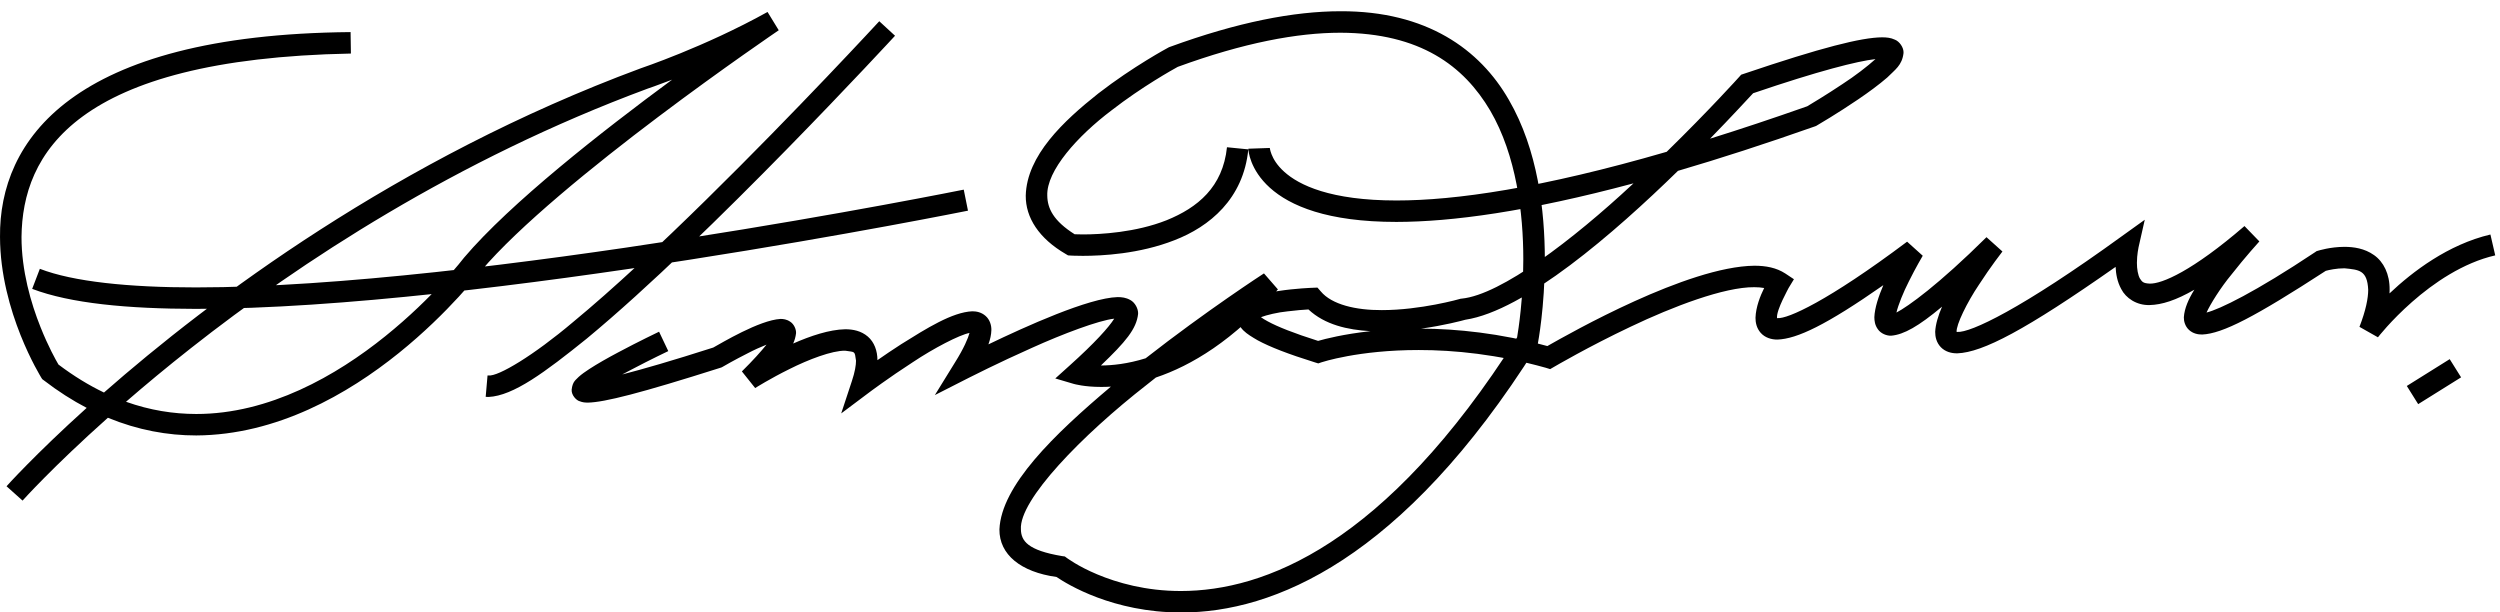 <?xml version="1.0" encoding="UTF-8" standalone="no"?>
<svg xmlns="http://www.w3.org/2000/svg" version="1.0" width="200" height="49">
<path d="m 131.844,24.953 m 64.132,3.778 0.912,1.456 -3.433,2.144 -0.91,-1.454 0,0 z m -72.307,0.692 c -3.871,-1.083 -7.335,-1.421 -10.166,-1.421 l 0,0 c -4.855,-0.003 -7.776,0.982 -7.783,0.982 l 0,0 -0.259,0.089 -0.266,-0.082 c -2.154,-0.671 -3.602,-1.238 -4.568,-1.76 l 0,0 c -0.92,-0.537 -1.593,-0.934 -1.681,-1.933 l 0,0 c 0.081,-1.013 0.827,-1.308 1.36,-1.542 l 0,0 c 0.599,-0.228 1.287,-0.369 1.976,-0.477 l 0,0 c 1.365,-0.209 2.687,-0.256 2.705,-0.256 l 0,0 0.409,-0.017 0.27,0.309 c 0.877,1.052 2.808,1.504 4.88,1.493 l 0,0 c 3.09,0.003 6.249,-0.889 6.254,-0.896 l 0,0 0.064,-0.017 0.074,-0.007 c 3.147,-0.309 8.93,-4.741 13.627,-9.114 l 0,0 c 0.038,-0.036 0.077,-0.072 0.115,-0.108 l 0,0 c -8.448,2.264 -14.54,3.083 -18.971,3.087 l 0,0 c -5.531,0 -8.513,-1.287 -10.12,-2.736 l 0,0 c -1.61,-1.451 -1.722,-2.978 -1.722,-3.121 l 0,0 h 0.005 l 1.713,-0.06 c 0.007,0 -0.005,0 0.014,0.089 l 0,0 c 0.019,0.089 0.05,0.235 0.124,0.417 l 0,0 c 0.142,0.359 0.421,0.867 1.015,1.399 l 0,0 c 1.181,1.068 3.689,2.293 8.971,2.297 l 0,0 c 4.721,0.002 11.629,-0.991 21.626,-3.895 l 0,0 c 3.378,-3.299 5.804,-5.993 5.809,-6.001 l 0,0 0.149,-0.167 0.213,-0.072 c 6.247,-2.115 9.416,-2.905 11.059,-2.918 l 0,0 c 0.373,0.003 0.688,0.029 1.035,0.192 l 0,0 c 0.343,0.132 0.711,0.621 0.682,1.059 l 0,0 c -0.11,0.992 -0.68,1.336 -1.305,1.966 l 0,0 c -0.659,0.572 -1.487,1.178 -2.316,1.742 l 0,0 c -1.653,1.126 -3.287,2.082 -3.298,2.086 l 0,0 -0.072,0.043 -0.074,0.029 c -4.008,1.413 -7.656,2.592 -10.98,3.565 l 0,0 c -5.104,4.985 -12.255,11.187 -17.01,11.912 l 0,0 c -0.263,0.072 -1.684,0.455 -3.533,0.711 l 0,0 c 2.844,0.012 6.278,0.359 10.094,1.394 l 0,0 c 1.854,-1.052 11.218,-6.369 16.56,-6.427 l 0,0 c 0.91,0 1.763,0.153 2.481,0.625 l 0,0 0.685,0.455 -0.429,0.707 c 0.01,0.007 -0.978,1.736 -0.925,2.374 l 0,0 c 0,0.012 0,0.022 0,0.031 l 0,0 c 0.014,0 0.028,0 0.043,0 l 0,0 c 0.797,0.069 3.976,-1.322 10.365,-6.116 l 0,0 1.251,1.126 c 0,0.003 -0.554,0.93 -1.106,2.045 l 0,0 c -0.441,0.858 -0.858,1.9 -0.999,2.499 l 0,0 c 0.924,-0.479 3.358,-2.218 7.205,-6.029 l 0,0 1.275,1.145 c 0,0.003 -0.942,1.205 -1.878,2.656 l 0,0 c -0.949,1.408 -1.837,3.22 -1.787,3.775 l 0,0 c 0,0 0,0.002 0,0.002 l 0,0 c 0.015,0.002 0.036,0.002 0.057,0.002 l 0,0 c 1.032,0.077 5.093,-1.806 13.158,-7.656 l 0,0 1.837,-1.318 -0.498,2.204 c 0.005,0.003 -0.13,0.572 -0.13,1.241 l 0,0 c -0.003,0.488 0.086,0.996 0.245,1.265 l 0,0 c 0.179,0.263 0.251,0.369 0.767,0.398 l 0,0 c 0.97,0.039 3.42,-1.003 7.593,-4.604 l 0,0 1.191,1.229 c 0,0.003 -1.119,1.227 -2.233,2.652 l 0,0 c -0.869,1.044 -1.699,2.383 -1.993,3.038 l 0,0 c 1.042,-0.259 3.876,-1.624 8.7,-4.839 l 0,0 0.096,-0.069 0.117,-0.036 c 0.046,-0.01 0.977,-0.309 2.122,-0.312 l 0,0 c 0.74,0.003 1.6,0.12 2.36,0.657 l 0,0 c 0.767,0.534 1.269,1.53 1.251,2.781 l 0,0 c 0,0.094 -0.002,0.189 -0.007,0.287 l 0,0 c 1.847,-1.746 4.688,-3.912 8.072,-4.712 l 0,0 0.385,1.67 c -2.57,0.587 -4.944,2.218 -6.654,3.725 l 0,0 c -1.706,1.5 -2.726,2.826 -2.729,2.829 l 0,0 -1.478,-0.836 c 0.512,-1.322 0.699,-2.299 0.699,-2.965 l 0,0 c -0.074,-1.586 -0.747,-1.6 -1.897,-1.72 l 0,0 c -0.647,-0.002 -1.253,0.137 -1.497,0.203 l 0,0 c -5.665,3.679 -8.262,5.028 -9.891,5.095 l 0,0 c -0.338,0.003 -0.726,-0.074 -1.045,-0.362 l 0,0 c -0.323,-0.295 -0.426,-0.711 -0.419,-1.016 l 0,0 c 0.048,-0.726 0.379,-1.461 0.841,-2.208 l 0,0 c -1.468,0.848 -2.608,1.209 -3.583,1.229 l 0,0 c -1.04,0.029 -1.9,-0.561 -2.266,-1.281 l 0,0 c -0.323,-0.587 -0.424,-1.209 -0.451,-1.773 l 0,0 c -7.213,5.062 -10.64,6.843 -12.662,6.916 l 0,0 c -0.463,0.007 -0.958,-0.12 -1.317,-0.488 l 0,0 c -0.355,-0.366 -0.458,-0.839 -0.455,-1.231 l 0,0 c 0.029,-0.604 0.24,-1.299 0.549,-2.015 l 0,0 c -1.893,1.579 -3.049,2.232 -4.065,2.323 l 0,0 c -0.359,0.017 -0.831,-0.167 -1.069,-0.515 l 0,0 c -0.244,-0.338 -0.278,-0.675 -0.282,-0.963 l 0,0 c 0.029,-0.742 0.335,-1.67 0.719,-2.565 l 0,0 c -4.571,3.193 -6.903,4.297 -8.468,4.353 l 0,0 c -0.484,0.007 -1.006,-0.153 -1.344,-0.539 l 0,0 c -0.336,-0.381 -0.415,-0.833 -0.415,-1.205 l 0,0 c 0.029,-0.862 0.381,-1.749 0.694,-2.381 l 0,0 c -0.228,-0.043 -0.491,-0.065 -0.79,-0.065 l 0,0 c -2.398,-0.021 -6.513,1.55 -9.89,3.16 l 0,0 c -3.397,1.607 -6.116,3.207 -6.123,3.21 l 0,0 -0.318,0.184 -0.343,-0.106 0,0 z m -22.229,-3.703 c 0.759,0.412 2.057,0.936 4.008,1.552 l 0,0 c 0.575,-0.167 2.038,-0.541 4.187,-0.779 l 0,0 c -1.825,-0.101 -3.656,-0.515 -4.959,-1.737 l 0,0 c -0.379,0.022 -1.004,0.067 -1.674,0.153 l 0,0 c -0.783,0.076 -1.674,0.292 -2.127,0.465 l 0,0 c 0.134,0.098 0.321,0.218 0.565,0.347 l 0,0 z m 35.366,-14.627 c 2.424,-0.757 5.011,-1.617 7.771,-2.59 l 0,0 c 0.314,-0.189 1.535,-0.917 2.819,-1.777 l 0,0 c 0.978,-0.632 2.026,-1.437 2.642,-1.998 l 0,0 c -1.437,0.16 -4.53,0.939 -9.788,2.731 l 0,0 c -0.439,0.467 -1.694,1.839 -3.444,3.634 l 0,0 z M 94.486,49 c -5.457,-0.007 -9.103,-2.256 -9.962,-2.841 l 0,0 c -2.862,-0.398 -4.587,-1.79 -4.57,-3.806 l 0,0 c 0.148,-3.495 4.341,-7.57 8.918,-11.423 l 0,0 c -0.283,0.019 -0.549,0.026 -0.797,0.024 l 0,0 c -1.325,0 -2.118,-0.227 -2.182,-0.244 l 0,0 -1.471,-0.434 1.14,-1.027 c 2.017,-1.809 3.155,-3.078 3.576,-3.756 l 0,0 c -1.239,0.136 -4.123,1.222 -6.575,2.331 l 0,0 c -2.697,1.198 -5.045,2.393 -5.049,2.396 l 0,0 -2.726,1.387 1.605,-2.602 c 0.716,-1.135 1.063,-1.967 1.167,-2.369 l 0,0 c -0.809,0.154 -2.872,1.227 -4.534,2.338 l 0,0 c -1.902,1.227 -3.54,2.455 -3.541,2.458 l 0,0 -2.189,1.641 0.857,-2.596 c 0.24,-0.718 0.328,-1.262 0.328,-1.622 l 0,0 c -0.113,-0.817 -0.067,-0.668 -0.862,-0.798 l 0,0 c -1.051,-0.022 -2.949,0.707 -4.465,1.469 l 0,0 c -1.535,0.757 -2.736,1.514 -2.74,1.518 l 0,0 -1.064,-1.332 c 0.9,-0.887 1.545,-1.612 1.971,-2.141 l 0,0 c -0.469,0.187 -1.013,0.431 -1.49,0.683 l 0,0 c -1.081,0.544 -2.015,1.085 -2.015,1.088 l 0,0 -0.077,0.043 -0.096,0.033 c -6.41,2.036 -9.292,2.767 -10.614,2.79 l 0,0 c -0.215,-0.003 -0.407,-0.01 -0.664,-0.113 l 0,0 c -0.247,-0.06 -0.661,-0.477 -0.633,-0.92 l 0,0 c 0.074,-0.685 0.357,-0.791 0.566,-1.028 l 0,0 c 0.233,-0.209 0.512,-0.407 0.838,-0.62 l 0,0 c 0.651,-0.424 1.475,-0.891 2.302,-1.329 l 0,0 c 1.648,-0.881 3.28,-1.658 3.286,-1.662 l 0,0 0.003,0.003 0.735,1.548 c -0.003,0.003 -1.418,0.671 -2.917,1.464 l 0,0 c -0.252,0.127 -0.512,0.264 -0.769,0.405 l 0,0 c 1.641,-0.419 4.027,-1.109 7.285,-2.153 l 0,0 c 0.627,-0.343 3.698,-2.199 5.383,-2.29 l 0,0 c 0.213,0.003 0.474,0.021 0.774,0.223 l 0,0 c 0.307,0.194 0.488,0.625 0.465,0.924 l 0,0 c -0.034,0.287 -0.108,0.553 -0.23,0.822 l 0,0 c 1.377,-0.608 2.894,-1.118 4.165,-1.143 l 0,0 c 0.625,0 1.277,0.13 1.806,0.584 l 0,0 c 0.52,0.446 0.771,1.145 0.771,1.888 l 0,0 c 0.558,-0.39 1.212,-0.833 1.902,-1.277 l 0,0 c 2.015,-1.258 4.079,-2.563 5.686,-2.632 l 0,0 c 0.33,0 0.724,0.072 1.064,0.371 l 0,0 c 0.343,0.3 0.47,0.754 0.463,1.128 l 0,0 c -0.01,0.364 -0.089,0.735 -0.237,1.147 l 0,0 c 2.985,-1.437 8.036,-3.725 10.341,-3.782 l 0,0 c 0.328,0.003 0.654,0.033 1.011,0.233 l 0,0 c 0.367,0.191 0.647,0.7 0.623,1.109 l 0,0 c -0.129,1.209 -1.004,2.242 -2.978,4.13 l 0,0 c 0.002,0 0.003,0 0.005,0 l 0,0 c 0.903,-0.005 2.125,-0.125 3.576,-0.577 l 0,0 c 4.88,-3.818 9.452,-6.784 9.466,-6.791 l 0,0 1.116,1.281 c -3.526,4.092 -6.961,6.108 -9.763,7.049 l 0,0 c -0.245,0.192 -0.491,0.388 -0.736,0.584 l 0,0 c -5.176,4.034 -10.228,9.227 -10.061,11.567 l 0,0 c 0.017,0.912 0.53,1.674 3.298,2.135 l 0,0 0.216,0.029 0.18,0.134 c 0.01,-0.007 0.822,0.633 2.41,1.298 l 0,0 c 1.584,0.664 3.881,1.336 6.707,1.332 l 0,0 c 6.611,-0.01 16.315,-3.617 26.884,-20.289 l 0,0 c 0.106,-0.632 0.496,-3.083 0.496,-6.24 l 0,0 c 0.003,-3.703 -0.554,-8.322 -2.647,-11.905 l 0,0 C 117.11,5.277 113.627,2.644 107.236,2.618 l 0,0 c -3.444,0 -7.733,0.8 -13.017,2.731 l 0,0 c -0.371,0.206 -2.839,1.572 -5.301,3.483 l 0,0 c -2.7,2.039 -5.212,4.819 -5.136,6.82 l 0,0 c 0.014,1.016 0.488,2.015 2.189,3.088 l 0,0 c 0.146,0.005 0.371,0.014 0.664,0.014 l 0,0 c 1.389,0 4.225,-0.156 6.691,-1.135 l 0,0 c 2.486,-1.008 4.498,-2.652 4.832,-5.84 l 0,0 1.706,0.17 c -0.386,3.96 -3.111,6.19 -5.91,7.268 l 0,0 c -2.815,1.107 -5.813,1.248 -7.321,1.251 l 0,0 c -0.606,0 -0.968,-0.024 -0.984,-0.024 l 0,0 -0.206,-0.014 -0.173,-0.103 c -2.156,-1.248 -3.224,-2.92 -3.21,-4.674 l 0,0 c 0.077,-3.217 3.033,-5.981 5.806,-8.178 l 0,0 c 2.803,-2.17 5.569,-3.653 5.593,-3.665 l 0,0 0.053,-0.029 0.057,-0.022 c 5.45,-1.993 9.944,-2.856 13.67,-2.86 l 0,0 c 6.892,-0.024 11.151,3.05 13.467,7.085 l 0,0 c 2.333,4.024 2.875,8.899 2.882,12.767 l 0,0 c -0.003,3.835 -0.551,6.688 -0.558,6.724 l 0,0 -0.033,0.16 -0.081,0.134 c -10.739,17.065 -21.077,21.23 -28.4,21.23 l 0,0 c -0.01,0.002 -0.021,0.002 -0.029,0.002 l 0,0 z M 2.574,23.11 3.188,21.505 c 2.659,1.03 7.117,1.492 12.487,1.488 l 0,0 c 11.292,0 26.675,-1.954 39.205,-3.911 l 0,0 C 67.41,17.129 77.076,15.175 77.097,15.172 l 0,0 h 0.003 l 0.338,1.682 c -0.033,0.003 -38.83,7.85 -61.763,7.857 l 0,0 C 10.199,24.703 5.635,24.274 2.574,23.11 l 0,0 z m 36.281,8.636 0.148,-1.711 c 0.036,0.003 0.064,0.003 0.081,0.003 l 0,0 c 0.769,0.096 3.61,-1.605 6.764,-4.276 l 0,0 c 3.215,-2.652 7.018,-6.218 10.648,-9.787 l 0,0 C 63.76,8.841 70.326,1.713 70.34,1.7 l 0,0 h 0.003 l 1.26,1.16 C 71.59,2.874 56.766,18.967 46.94,27.089 l 0,0 c -3.346,2.695 -5.867,4.573 -7.857,4.668 l 0,0 c -0.088,0 -0.165,-0.007 -0.228,-0.01 l 0,0 z M 0.522,38.901 c 0.017,-0.019 2.256,-2.52 6.413,-6.271 l 0,0 C 5.791,32.033 4.644,31.303 3.503,30.424 l 0,0 -0.124,-0.093 -0.086,-0.134 C 3.266,30.131 0.018,24.969 6.3843056e-4,18.954 l 0,0 C -0.07,11.301 5.657,2.767 28.047,2.567 l 0,0 0.026,1.717 C 5.951,4.709 1.791,12.357 1.721,18.954 l 0,0 c -0.003,2.695 0.752,5.299 1.521,7.217 l 0,0 c 0.618,1.554 1.226,2.635 1.435,2.992 l 0,0 c 1.224,0.925 2.439,1.663 3.641,2.24 l 0,0 C 16.777,23.978 31.733,12.702 51.249,5.468 l 0,0 c 0.007,-0.007 5.086,-1.694 10.154,-4.511 l 0,0 0.896,1.463 c -0.007,0.007 -4.417,2.994 -9.62,6.913 l 0,0 C 47.483,13.244 41.488,18.113 38.471,21.685 l 0,0 c -0.077,0.036 -9.854,13.077 -22.771,13.151 l 0,0 c -2.288,0.002 -4.666,-0.427 -7.069,-1.416 l 0,0 c -4.436,3.957 -6.815,6.616 -6.824,6.626 l 0,0 v 0.003 l -1.284,-1.148 0,0 z M 15.698,33.119 c 5.847,0.007 11.22,-3.076 15.12,-6.218 l 0,0 c 3.902,-3.138 6.281,-6.252 6.312,-6.295 l 0,0 C 40.814,16.267 48.137,10.523 53.769,6.374 l 0,0 C 52.561,6.839 51.817,7.088 51.817,7.088 l 0,0 C 36.478,12.769 23.958,21.015 15.284,27.844 l 0,0 c -1.93,1.519 -3.668,2.966 -5.203,4.297 l 0,0 c 1.917,0.683 3.794,0.975 5.617,0.978 l 0,0 z" />
</svg>
